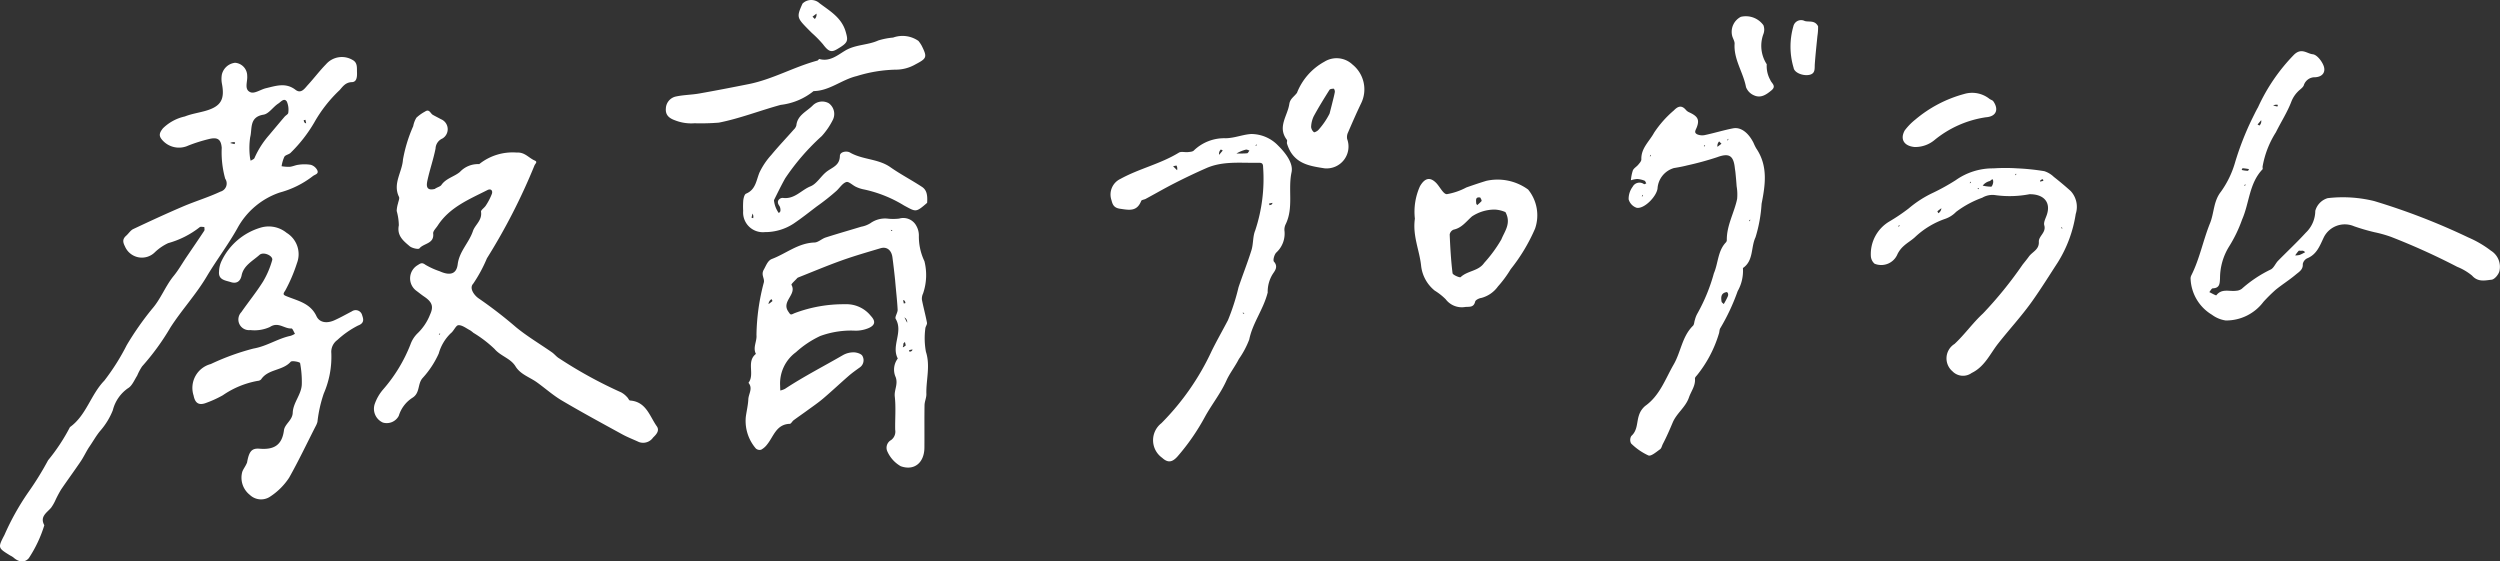 <svg id="txt_education01_sp" xmlns="http://www.w3.org/2000/svg" width="216.24" height="48.561" viewBox="0 0 216.24 48.561">
  <rect x="0" y="0" width="216.24" height="48.561" fill="#333333" stroke="none"/>
  <path id="パス_587" data-name="パス 587" d="M877.629,1303.425c-.077-.736-.15-1.358-.232-1.979s-.492-.943-1.025-.784c-1.127.337-2.259.661-3.365,1.057-1.269.454-2.513.98-3.767,1.476a.244.244,0,0,0-.089.063c-.173.2-.529.5-.486.577.475.837-.875,1.4-.29,2.285.214.323.209.325.529.17a12,12,0,0,1,4.4-.783,2.7,2.7,0,0,1,2.226,1.011c.422.449.384.791-.17,1.042a2.886,2.886,0,0,1-1.165.234,7.767,7.767,0,0,0-3.041.46,8.4,8.4,0,0,0-2.1,1.4,3.354,3.354,0,0,0-1.37,2.909c0,.136.009.272.014.407a1.738,1.738,0,0,0,.4-.141c1.617-1.068,3.343-1.949,5.016-2.919a1.871,1.871,0,0,1,.926-.242c.265,0,.662.121.761.312a.755.755,0,0,1-.236,1c-.329.234-.659.47-.963.734-.738.642-1.448,1.314-2.194,1.947-.445.378-.933.708-1.405,1.054-.382.28-.774.546-1.154.828-.122.091-.217.306-.329.309-1.178.036-1.4,1.1-1.965,1.789a1.622,1.622,0,0,1-.512.448.486.486,0,0,1-.456-.1,3.651,3.651,0,0,1-.872-2.745c.068-.507.194-1.01.217-1.518.022-.472.417-.948.012-1.422.575-.74-.209-1.831.645-2.5-.287-.553.1-1.086.048-1.633a18.6,18.6,0,0,1,.644-4.576c.056-.358-.268-.632-.008-1.085.2-.353.338-.782.7-.919,1.228-.467,2.279-1.381,3.683-1.423.325-.01.629-.325.964-.433,1.019-.328,2.049-.619,3.072-.932a2.3,2.3,0,0,0,.792-.3,2.179,2.179,0,0,1,1.572-.392,4.607,4.607,0,0,0,.919-.011,1.274,1.274,0,0,1,1.49.628,1.686,1.686,0,0,1,.219.821,4.926,4.926,0,0,0,.479,2.231,4.907,4.907,0,0,1-.117,2.8,1.044,1.044,0,0,0-.1.528c.129.671.314,1.331.439,2,.029.154-.14.336-.143.507a6.441,6.441,0,0,0,.051,2c.4,1.24.005,2.443.04,3.659.009.319-.153.641-.159.964-.02,1.229,0,2.458-.011,3.688-.013,1.279-.868,2.012-2.046,1.593a2.768,2.768,0,0,1-1.151-1.261.762.762,0,0,1,.31-1,.9.9,0,0,0,.359-.89c-.018-.96.072-1.93-.035-2.877-.065-.569.3-1.052.079-1.674a1.585,1.585,0,0,1,.181-1.615c-.585-1.107.49-2.3-.18-3.426-.1-.171.181-.533.167-.8-.042-.815-.141-1.627-.218-2.556m-10.952,2.075a3.872,3.872,0,0,0,.34-.26c.014-.013-.051-.112-.079-.171a.561.561,0,0,0-.261.431m11.874,3.574-.075-.305c-.052.063-.158.171-.148.183.09.109-.24.495.222.122m-.115-2.421.236.456a.459.459,0,0,0-.236-.456m.692,2.767-.291.061c.013.05.036.144.039.143.124-.024.245-.057.252-.2m-.807-4.265.061.291c.05-.014.144-.036.143-.04-.024-.124-.057-.245-.2-.252m-.922-5.995-.138-.093C877.268,1299.136,877.276,1299.205,877.4,1299.16Z" transform="translate(-800.205 -1279.192)" fill="#fff"/>
  <path id="パス_588" data-name="パス 588" d="M1259.024,1258.015a15.992,15.992,0,0,1,3.122-4.571c.654-.636,1.126-.09,1.625-.04.348.035.769.569.928.971.222.561-.08.987-.729,1.017a.989.989,0,0,0-.978.707c-.1.223-.366.369-.539.565a2.521,2.521,0,0,0-.528.819c-.351.927-.9,1.774-1.344,2.669a8.087,8.087,0,0,0-1.153,2.979c-.005.077.033.186-.005.226-1.162,1.214-1.133,2.913-1.766,4.343a11.665,11.665,0,0,1-1.115,2.316,5.214,5.214,0,0,0-.794,2.768c-.027.45-.019.844-.628.866-.1,0-.2.212-.3.326.211.1.579.315.611.274.472-.613,1.127-.31,1.7-.39a.885.885,0,0,0,.5-.171,10.784,10.784,0,0,1,2.532-1.683c.255-.155.381-.508.6-.735.8-.815,1.634-1.59,2.4-2.43a2.629,2.629,0,0,0,.825-1.892,1.572,1.572,0,0,1,1.073-1.1,11.361,11.361,0,0,1,4.017.25,57.15,57.15,0,0,1,8.147,3.15,9.122,9.122,0,0,1,1.953,1.142,1.64,1.64,0,0,1,.74,1.757c-.069.3-.419.726-.679.755-.561.062-1.178.229-1.691-.355a4.872,4.872,0,0,0-1.285-.759,58.887,58.887,0,0,0-5.727-2.592,10.782,10.782,0,0,0-1.446-.405,17.717,17.717,0,0,1-1.748-.511,2.031,2.031,0,0,0-2.612.947c-.343.714-.6,1.479-1.431,1.82a.7.7,0,0,0-.393.5c.037.491-.332.682-.6.909-.557.471-1.184.86-1.75,1.322a14.079,14.079,0,0,0-1.051,1.039,4.034,4.034,0,0,1-3.267,1.612,2.649,2.649,0,0,1-1.189-.495,3.8,3.8,0,0,1-1.845-3.082.586.586,0,0,1,.059-.318c.728-1.444,1.023-3.046,1.62-4.516.363-.892.288-1.9.948-2.733a8.284,8.284,0,0,0,1.236-2.584,25.252,25.252,0,0,1,1.434-3.672c.161-.317.309-.641.52-1.019m3.746,12.393c-.075,0-.184-.032-.221.006a3.566,3.566,0,0,0-.3.394,1.675,1.675,0,0,0,.387-.042,3.846,3.846,0,0,0,.472-.234.313.313,0,0,0-.337-.124m-3.458-11.3-.316.376c.059.029.158.094.171.08a.5.5,0,0,0,.144-.455m-1.153,4.38a.438.438,0,0,0,.077-.08.1.1,0,0,0-.005-.075c-.176-.028-.353-.057-.53-.068-.023,0-.051.1-.078.149a2.728,2.728,0,0,0,.536.075m2.19-5.649c.122.032.244.065.367.089,0,0,.026-.093.04-.143a.557.557,0,0,0-.407.054m-2.421,6.8-.092.138C1257.906,1264.774,1257.975,1264.766,1257.929,1264.643Z" transform="translate(-1063.725 -1248.71)" fill="#fff"/>
  <path id="パス_589" data-name="パス 589" d="M1105.977,1273.381a1.967,1.967,0,0,0-1.378,1.759c-.1.708-1.156,1.782-1.806,1.665a1.078,1.078,0,0,1-.693-.732,1.759,1.759,0,0,1,.351-1.093.661.661,0,0,1,.977-.221c.036.024.13-.04.2-.063-.051-.082-.084-.209-.155-.236a2.065,2.065,0,0,0-.627-.147,2.307,2.307,0,0,0-.55.111,3.751,3.751,0,0,1,.167-.847c.086-.2.323-.322.469-.5.113-.137.272-.307.267-.458-.032-.975.7-1.56,1.106-2.314a9.154,9.154,0,0,1,1.707-1.923c.347-.359.667-.479,1.037-.047a.787.787,0,0,0,.261.2c.736.334.942.616.693,1.284-.1.272-.285.473.028.633a1.122,1.122,0,0,0,.7.054c.806-.173,1.6-.419,2.407-.574.665-.127,1.318.373,1.762,1.252a4.189,4.189,0,0,0,.234.478c1.035,1.519.79,3.151.465,4.8a12.351,12.351,0,0,1-.523,2.891c-.417.874-.153,2.025-1.091,2.662a3.561,3.561,0,0,1-.455,2,17.887,17.887,0,0,1-1.49,3.185c-.1.133-.074.351-.14.515a10.552,10.552,0,0,1-1.9,3.591c-.073.076-.171.186-.163.272.056.629-.336,1.093-.519,1.629-.3.869-1.064,1.353-1.412,2.183-.254.605-.53,1.241-.844,1.839-.083.158-.119.376-.246.466-.32.224-.767.622-1.005.533a5.237,5.237,0,0,1-1.5-1.04.658.658,0,0,1,.02-.644c.563-.5.454-1.206.668-1.809a1.73,1.73,0,0,1,.546-.8c1.256-.9,1.725-2.321,2.452-3.579.626-1.084.725-2.423,1.669-3.347.112-.109.1-.335.163-.5a2.165,2.165,0,0,1,.236-.591,15.4,15.4,0,0,0,1.409-3.449c.38-.883.328-1.934,1.045-2.679a.305.305,0,0,0,.072-.2c-.015-1.262.642-2.353.892-3.545a4.157,4.157,0,0,0-.042-1.1c-.026-.389-.061-.778-.1-1.166-.013-.146-.042-.29-.058-.436-.12-1.09-.526-1.286-1.544-.908a26.451,26.451,0,0,1-2.588.706c-.349.09-.7.156-1.171.233m4.611,10.721c-.509.075-.514.439-.454.821.013.08.123.145.189.217a5.874,5.874,0,0,0,.358-.683c.053-.14.017-.312-.094-.355m-.807-12.566.346-.265-.2-.2a.561.561,0,0,0-.149.461m2.767,6.456.092-.138c-.069.008-.138.016-.092.138m-1.844-7.147-.092.138c.069-.008.138-.016.092-.138m-2.075.692.092-.139c-.069.008-.138.015-.092.139m-4.611.691-.092.138c.069-.008.138-.015.092-.138m-.692,3.459-.092.138C1103.3,1275.817,1103.372,1275.81,1103.326,1275.687Z" transform="translate(-961.229 -1258.832)" fill="#fff"/>
  <path id="パス_590" data-name="パス 590" d="M976.4,1289.142c-.375,1.454-1.3,2.612-1.588,4.036a7.663,7.663,0,0,1-.9,1.692c-.327.645-.8,1.246-1.074,1.86-.51,1.133-1.277,2.076-1.861,3.142a18.945,18.945,0,0,1-2.349,3.4c-.47.536-.849.6-1.353.137a1.865,1.865,0,0,1-.063-2.99,21.9,21.9,0,0,0,4.357-6.262c.444-.9.938-1.763,1.4-2.646a19.008,19.008,0,0,0,.914-2.842c.359-1.078.784-2.134,1.121-3.219.171-.551.106-1.187.326-1.709a14.154,14.154,0,0,0,.68-5.479c0-.324-.124-.375-.4-.369-1.523.033-3.073-.176-4.528.47q-1.363.6-2.694,1.279c-.858.436-1.693.919-2.54,1.376-.124.067-.343.078-.379.17-.374.943-1.03.8-1.849.678-.588-.084-.647-.466-.732-.761a1.493,1.493,0,0,1,.786-1.82c1.62-.892,3.462-1.293,5.051-2.269.2-.12.522-.019.785-.047.176-.019.408-.029.51-.139a3.78,3.78,0,0,1,2.764-1.059c.792-.022,1.478-.324,2.2-.367a3.237,3.237,0,0,1,2.311.986c.607.6,1.351,1.513,1.176,2.324-.322,1.5.194,3.066-.511,4.5a1.071,1.071,0,0,0-.105.528,2.222,2.222,0,0,1-.7,1.913c-.177.166-.311.673-.206.79.392.437.074.8-.1,1.061a2.9,2.9,0,0,0-.441,1.633m-2.709-12.047c.311,0,.623.008.932-.022.072-.007.132-.152.2-.233-.1-.031-.213-.1-.3-.084a3,3,0,0,0-.825.338m-1.5.115.316-.376c-.059-.028-.158-.093-.171-.079a.5.5,0,0,0-.145.455m-3.689.922-.293.063.346.346a.558.558,0,0,0-.053-.408m8.3,3.228-.291.061c.014.05.036.144.04.143.124-.024.245-.057.252-.2m-1.383-5.073-.092.138c.069-.007.138-.015.092-.138m-1.037,14.641-.138-.092C974.254,1290.905,974.262,1290.974,974.385,1290.929Z" transform="translate(-866.757 -1263.813)" fill="#fff"/>
  <path id="パス_591" data-name="パス 591" d="M1174.273,1302.126a1.468,1.468,0,0,1,.16-2.381c.877-.815,1.578-1.822,2.459-2.631a34.518,34.518,0,0,0,3.433-4.235c.183-.231.372-.458.545-.7.3-.41.891-.589.855-1.267-.027-.5.653-.8.471-1.429-.076-.266.127-.619.226-.925.365-1.119-.327-1.781-1.51-1.763a9.051,9.051,0,0,1-2.924.082,1.729,1.729,0,0,0-1.155.219,8.561,8.561,0,0,0-2.265,1.226,2.4,2.4,0,0,1-.9.587,7.229,7.229,0,0,0-2.676,1.618c-.3.27-.658.472-.954.745a2.287,2.287,0,0,0-.537.7,1.522,1.522,0,0,1-1.983.834.943.943,0,0,1-.322-.655,3.273,3.273,0,0,1,1.57-2.981,16.229,16.229,0,0,0,1.7-1.144,9.428,9.428,0,0,1,2.105-1.355,18.463,18.463,0,0,0,1.96-1.088,5.545,5.545,0,0,1,3.268-1.025,15.962,15.962,0,0,1,2.073,0,19.759,19.759,0,0,1,2.322.242,2.116,2.116,0,0,1,.826.493q.747.585,1.455,1.22a2.012,2.012,0,0,1,.44,1.992,11.023,11.023,0,0,1-1.554,4.191c-.729,1.12-1.435,2.258-2.208,3.348-.912,1.286-1.991,2.448-2.964,3.688-.676.861-1.15,1.981-2.271,2.522a1.274,1.274,0,0,1-1.645-.124m2.594-16.081a3.252,3.252,0,0,0,.739.093c.072-.006.178-.28.173-.428-.014-.392-.161-.12-.3-.057a1.128,1.128,0,0,0-.61.391m-3.573,1.96a3.909,3.909,0,0,0-.34.26c-.014.013.051.112.079.171a.563.563,0,0,0,.261-.431m8.531-2.306.292-.061c-.014-.049-.035-.143-.039-.143-.124.024-.245.057-.252.2m1.96,4.035-.138-.092c.008.069.015.138.138.092m-4.035-4.726-.092.138c.069-.008.138-.016.092-.138m-3.343,1.268.138.092c-.008-.069-.016-.138-.138-.092m-.577-.576-.092.139c.069-.008.138-.015.092-.139m-6.225,3.92.092-.138C1169.627,1289.487,1169.558,1289.495,1169.6,1289.618Z" transform="translate(-1005.374 -1269.995)" fill="#fff"/>
  <path id="パス_592" data-name="パス 592" d="M1044.563,1290.948a5.363,5.363,0,0,1,.438-2.819c.386-.667.835-.857,1.39-.3.33.329.62.981.932.984a5.52,5.52,0,0,0,1.692-.581c.57-.2,1.144-.395,1.722-.571a4.48,4.48,0,0,1,3.621.753,3.524,3.524,0,0,1,.6,3.376,15.462,15.462,0,0,1-2.112,3.517,9.86,9.86,0,0,1-1.1,1.489,2.573,2.573,0,0,1-1.436.992c-.2.027-.5.174-.535.319-.125.517-.48.432-.85.462a1.747,1.747,0,0,1-1.7-.668,5.168,5.168,0,0,0-.948-.746A3.213,3.213,0,0,1,1045.1,1295c-.136-1.323-.748-2.58-.54-4.056m7.839-.577a2.621,2.621,0,0,0-.931-.222,3.569,3.569,0,0,0-1.963.589c-.5.436-.885,1-1.6,1.149a.551.551,0,0,0-.332.415c.047,1.119.11,2.24.247,3.351.018.15.631.409.7.341.592-.567,1.541-.507,2.038-1.235a11.768,11.768,0,0,0,1.486-2.031c.267-.681.881-1.386.352-2.357m-2.191-1.268c-.429-.065-.346.243-.342.482,0,.061.053.121.083.182a3.974,3.974,0,0,0,.369-.336C1050.358,1289.39,1050.328,1289.291,1050.212,1289.1Z" transform="translate(-922.18 -1272.018)" fill="#fff"/>
  <path id="パス_593" data-name="パス 593" d="M879.944,1275.417c-.994.857-.954.784-1.991.23a11.013,11.013,0,0,0-3.455-1.388,2.779,2.779,0,0,1-.709-.23c-.291-.133-.625-.483-.834-.414-.326.107-.561.488-.837.751a19.523,19.523,0,0,1-1.72,1.36c-.666.507-1.317,1.026-2.024,1.5a4.491,4.491,0,0,1-2.467.72,1.705,1.705,0,0,1-1.873-1.833,6.913,6.913,0,0,1,.01-.92c.027-.2.1-.514.24-.572.834-.347.876-1.132,1.157-1.82a6.226,6.226,0,0,1,1.026-1.529c.622-.753,1.3-1.461,1.944-2.193a.77.77,0,0,0,.224-.364c.091-.881.876-1.186,1.4-1.706a1.16,1.16,0,0,1,1.407-.207,1.145,1.145,0,0,1,.366,1.4,6.191,6.191,0,0,1-.973,1.435,19.763,19.763,0,0,0-3.161,3.649c-.349.62-.659,1.262-.977,1.9a2.316,2.316,0,0,0,.408,1.1c.051,0,.151-.114.151-.176a.722.722,0,0,0-.081-.42c-.354-.455.064-.731.31-.7,1,.126,1.577-.684,2.368-1,.551-.218.905-.893,1.411-1.28.488-.373,1.122-.522,1.136-1.355.006-.374.6-.446.858-.3,1.1.643,2.447.531,3.509,1.276.88.618,1.843,1.116,2.742,1.708.433.285.477.774.438,1.375m-15.1.922c-.032.122-.065.244-.089.367,0,0,.093.026.143.04A.557.557,0,0,0,864.842,1276.339Z" transform="translate(-799.753 -1257.87)" fill="#fff"/>
  <path id="パス_594" data-name="パス 594" d="M865.111,1249.469a2.841,2.841,0,0,1,.286.424c.482.974.443,1.086-.528,1.594a3.435,3.435,0,0,1-1.768.468,12.2,12.2,0,0,0-3.324.553c-1.315.311-2.359,1.282-3.736,1.3A5.527,5.527,0,0,1,853.2,1255c-1.793.489-3.531,1.176-5.353,1.537a19.63,19.63,0,0,1-2.105.054,3.827,3.827,0,0,1-1.678-.251c-.519-.185-.852-.455-.8-1.045a1.1,1.1,0,0,1,.91-1.027c.647-.135,1.321-.136,1.974-.251,1.427-.251,2.849-.528,4.27-.812,2.074-.413,3.923-1.489,5.953-2.036.065-.018.129-.147.168-.136.9.256,1.574-.332,2.234-.726.9-.538,1.948-.46,2.867-.879a6.134,6.134,0,0,1,1.279-.249A2.4,2.4,0,0,1,865.111,1249.469Z" transform="translate(-785.669 -1245.929)" fill="#fff"/>
  <path id="パス_595" data-name="パス 595" d="M1010.357,1258.025a5.255,5.255,0,0,1,2.36-2.69,2,2,0,0,1,2.445.237,2.754,2.754,0,0,1,.739,3.369c-.4.831-.767,1.674-1.131,2.519a.912.912,0,0,0-.071.55,1.891,1.891,0,0,1-1.966,2.537c-1.141-.181-2.273-.336-2.942-1.446a3.515,3.515,0,0,1-.293-.682c-.035-.1.042-.264-.013-.337-.841-1.105.059-2.065.211-3.094.068-.458.394-.613.66-.964m2.824,1.787c.079-.31.16-.619.236-.928s.162-.62.218-.934a.434.434,0,0,0-.083-.288c-.131,0-.327.017-.38.1-.472.75-.94,1.505-1.363,2.285a2.347,2.347,0,0,0-.226.926.667.667,0,0,0,.244.451c.041.037.29-.087.382-.191A6.49,6.49,0,0,0,1013.181,1259.812Z" transform="translate(-898.176 -1249.989)" fill="#fff"/>
  <path id="パス_596" data-name="パス 596" d="M1176.9,1266.627a10.964,10.964,0,0,1,4.211-2.209,2.408,2.408,0,0,1,2.205.421c.1.076.254.108.322.2.5.705.271,1.329-.636,1.389a9.114,9.114,0,0,0-4.466,1.988,2.6,2.6,0,0,1-1.71.584c-.881-.085-1.274-.649-.845-1.431A5.134,5.134,0,0,1,1176.9,1266.627Z" transform="translate(-1011.231 -1256.285)" fill="#fff"/>
  <path id="パス_597" data-name="パス 597" d="M1132.87,1247.877a2.44,2.44,0,0,0,.311,1.368c.093.269.554.507.1.886s-.917.692-1.49.445a1.269,1.269,0,0,1-.714-.718c-.236-1.276-1.073-2.389-.989-3.75.014-.231-.159-.469-.214-.711a1.458,1.458,0,0,1,.756-1.623,1.876,1.876,0,0,1,1.952.726,1.068,1.068,0,0,1,0,.76A2.922,2.922,0,0,0,1132.87,1247.877Z" transform="translate(-980.053 -1242.319)" fill="#fff"/>
  <path id="パス_598" data-name="パス 598" d="M879.3,1239.686a1.065,1.065,0,0,1,1.472-.034c.912.686,1.918,1.25,2.268,2.483.222.782.21.934-.783,1.511-.487.283-.734.161-1.19-.448a9.7,9.7,0,0,0-.955-.971c-.136-.136-.273-.27-.407-.408-.892-.911-.913-1.006-.405-2.134m1.211.865-.346.265.2.2A.561.561,0,0,0,880.509,1240.551Z" transform="translate(-809.886 -1239.373)" fill="#fff"/>
  <path id="パス_599" data-name="パス 599" d="M1147.983,1245.345a4.681,4.681,0,0,1-.056.831c-.082.808-.168,1.616-.227,2.426-.03.407.076.853-.518.953-.517.087-1.25-.186-1.315-.616a6.364,6.364,0,0,1-.022-3.591.687.687,0,0,1,.985-.459C1147.2,1245,1147.693,1244.791,1147.983,1245.345Z" transform="translate(-990.726 -1243.072)" fill="#fff"/>
  <g id="グループ_453" data-name="グループ 453" transform="translate(0 4.931)">
    <path id="パス_566" data-name="パス 566" d="M671.919,1288.5c-.262.424-.437.8-.668,1.147-.558.828-1.151,1.632-1.712,2.458a10.082,10.082,0,0,0-.482.9,3.716,3.716,0,0,1-.391.687c-.381.439-.991.77-.583,1.508a10.984,10.984,0,0,1-1.342,2.849c-.357.421-.876.353-1.339-.066a1.782,1.782,0,0,0-.273-.164c-1.065-.657-1.078-.664-.492-1.784a21.892,21.892,0,0,1,2.032-3.645,26.451,26.451,0,0,0,1.739-2.807,16.31,16.31,0,0,0,1.892-2.869c1.418-1.017,1.788-2.8,2.976-4.023a19.23,19.23,0,0,0,1.937-3.071,25.914,25.914,0,0,1,2.171-3.108c.78-.883,1.161-1.989,1.894-2.883.41-.5.73-1.075,1.094-1.613.515-.761,1.037-1.517,1.542-2.285.051-.077.009-.215.011-.325-.139,0-.336-.051-.407.02a7.762,7.762,0,0,1-2.723,1.375,4.3,4.3,0,0,0-1.137.775,1.59,1.59,0,0,1-2.6-.49c-.2-.386-.216-.644.105-.927.212-.187.373-.463.615-.577,1.424-.673,2.855-1.334,4.3-1.952,1.069-.456,2.191-.791,3.24-1.285a.73.73,0,0,0,.41-1.118,8.505,8.505,0,0,1-.3-2.672c-.06-.706-.33-.936-1.059-.768a13.616,13.616,0,0,0-1.83.574,1.915,1.915,0,0,1-2.246-.468c-.353-.391-.245-.645.047-1.021a3.9,3.9,0,0,1,1.9-1.028c.592-.238,1.245-.321,1.86-.507,1.28-.386,1.61-1,1.336-2.375a2.268,2.268,0,0,1,0-.728,1.324,1.324,0,0,1,1.145-1.033,1.132,1.132,0,0,1,1.05,1.141c.046.493-.3,1.19.3,1.414.349.131.875-.252,1.333-.358.854-.2,1.7-.509,2.542.138.491.378.795-.114,1.075-.42.534-.581,1.01-1.219,1.562-1.781a1.819,1.819,0,0,1,2.313-.372c.428.236.357.662.372,1.063s-.025.837-.439.849c-.549.016-.789.376-1.06.687a11.859,11.859,0,0,0-2.212,2.83,12.393,12.393,0,0,1-2.009,2.575c-.137.164-.456.191-.562.362a3.061,3.061,0,0,0-.24.82,3.872,3.872,0,0,0,.7.052c.261-.026.512-.155.772-.18a3.4,3.4,0,0,1,1.055.006.928.928,0,0,1,.557.461c.161.346-.215.369-.405.535a8.1,8.1,0,0,1-2.836,1.4,6.564,6.564,0,0,0-3.676,3.108c-.8,1.427-1.8,2.738-2.638,4.147-.929,1.57-2.178,2.91-3.149,4.426a20.92,20.92,0,0,1-2.449,3.362,4.871,4.871,0,0,0-.422.794c-.248.388-.446.9-.809,1.1a3.3,3.3,0,0,0-1.3,1.9,6.131,6.131,0,0,1-1.068,1.755c-.37.432-.643.947-1.02,1.486m15.648-27.094c.43-.511.858-1.024,1.291-1.532.1-.123.32-.227.325-.346a1.778,1.778,0,0,0-.122-.972c-.233-.357-.531.04-.724.161-.46.288-.825.894-1.294.971-1.262.205-.96,1.23-1.153,1.95a6.455,6.455,0,0,0-.024,1.7,1.8,1.8,0,0,0,.068.336c.115-.081.3-.139.333-.246a7.639,7.639,0,0,1,1.3-2.017m-3.41.73c.129.033.257.068.388.093,0,0,.027-.1.042-.151a.587.587,0,0,0-.429.057m6.576-1.7-.064-.308c-.053.014-.152.037-.151.042C690.542,1260.3,690.577,1260.428,690.732,1260.435Z" transform="translate(-664.249 -1254.702)" fill="#fff"/>
    <path id="パス_567" data-name="パス 567" d="M770.043,1275.854c.228-.147.457-.19.552-.327.4-.579,1.106-.712,1.6-1.125a2.141,2.141,0,0,1,1.672-.679,4.622,4.622,0,0,1,3.245-1c.7-.048,1.036.466,1.553.687.279.119.058.256-.017.427a52.3,52.3,0,0,1-4.115,8.036,12.43,12.43,0,0,1-1.191,2.2c-.359.377.089,1.01.5,1.279a37.532,37.532,0,0,1,3.213,2.481c.975.8,2.072,1.447,3.108,2.171.22.154.389.387.618.519a38.335,38.335,0,0,0,5.354,2.937,1.883,1.883,0,0,1,.523.416c.1.088.163.287.253.294,1.4.1,1.691,1.347,2.317,2.231.281.4-.1.754-.324.975a1.047,1.047,0,0,1-1.226.384c-.475-.223-.971-.408-1.43-.66-1.753-.961-3.513-1.914-5.234-2.93-.761-.45-1.431-1.051-2.152-1.57-.627-.451-1.429-.685-1.855-1.383s-1.284-.881-1.813-1.505a10.372,10.372,0,0,0-1.834-1.4,2.209,2.209,0,0,0-.277-.213c-.334-.171-.681-.459-1.012-.445-.225.01-.4.5-.653.689a3.88,3.88,0,0,0-1.051,1.761,7.968,7.968,0,0,1-1.376,2.1c-.482.511-.212,1.305-.9,1.729a2.828,2.828,0,0,0-1.181,1.561,1.175,1.175,0,0,1-1.374.583,1.305,1.305,0,0,1-.713-1.587,3.885,3.885,0,0,1,.741-1.286,13.251,13.251,0,0,0,2.355-3.881,2.529,2.529,0,0,1,.605-.956,4.517,4.517,0,0,0,1.09-1.627c.325-.7.19-1.088-.516-1.564-.224-.151-.434-.324-.651-.485a1.332,1.332,0,0,1,.071-2.215c.269-.165.385-.279.7-.045a6.478,6.478,0,0,0,1.223.556c.887.4,1.457.263,1.565-.6.14-1.123.978-1.864,1.318-2.875.182-.543.812-.927.7-1.666-.023-.156.3-.346.417-.545a5.174,5.174,0,0,0,.519-1c.1-.289-.078-.489-.388-.331-1.589.807-3.273,1.486-4.3,3.077-.144.223-.41.468-.387.679.1.9-.828.832-1.19,1.289-.082.1-.639-.018-.844-.192-.54-.457-1.118-.908-.937-1.807a4.846,4.846,0,0,0-.185-1.243,2.62,2.62,0,0,1,.116-.658c.034-.189.15-.422.081-.563-.555-1.141.275-2.138.345-3.215a12.507,12.507,0,0,1,.888-2.9,2.156,2.156,0,0,1,.277-.731,3.613,3.613,0,0,1,.745-.529c.375-.258.46.162.674.284.229.13.467.245.7.375a.935.935,0,0,1,.127,1.673.986.986,0,0,0-.592.87c-.184.925-.5,1.823-.7,2.747-.082.391-.165.952.654.738m.426,12.481-.1.146C770.445,1288.473,770.518,1288.465,770.469,1288.335Z" transform="translate(-732.417 -1264.458)" fill="#fff"/>
    <path id="パス_568" data-name="パス 568" d="M720.761,1320.7c.169-.962.4-1.258,1.085-1.2,1.219.1,1.938-.284,2.109-1.6.07-.536.734-.862.757-1.508.031-.9.781-1.6.786-2.509a8.8,8.8,0,0,0-.149-1.787c-.02-.1-.707-.236-.814-.115-.7.791-1.95.612-2.556,1.522a.443.443,0,0,1-.3.13,7.7,7.7,0,0,0-3.016,1.246,9.523,9.523,0,0,1-1.537.693c-.575.185-.866-.05-.988-.669a2.135,2.135,0,0,1,1.487-2.726,20.732,20.732,0,0,1,3.692-1.34c1.16-.2,2.1-.868,3.21-1.1a1.789,1.789,0,0,0,.378-.177c-.1-.161-.211-.467-.3-.461-.621.045-1.138-.612-1.868-.126a3.217,3.217,0,0,1-1.7.266.92.92,0,0,1-.77-1.551c.615-.886,1.3-1.724,1.873-2.637a7.673,7.673,0,0,0,.795-1.856c.111-.371-.747-.772-1.1-.456-.581.519-1.371.916-1.541,1.76-.122.608-.515.733-.942.591s-1.084-.176-1.015-.9a2.282,2.282,0,0,1,.249-.987,5.449,5.449,0,0,1,3.343-2.822,2.448,2.448,0,0,1,2.257.449,2.164,2.164,0,0,1,.89,2.625,13.65,13.65,0,0,1-1.019,2.38c-.243.344-.142.374.238.524.929.367,1.963.591,2.469,1.675.265.569.9.65,1.55.359.514-.23,1.007-.509,1.508-.77a.576.576,0,0,1,.883.291c.075.265.3.7-.345.934a7.932,7.932,0,0,0-1.792,1.252,1.266,1.266,0,0,0-.518,1.132,7.954,7.954,0,0,1-.655,3.5,11.54,11.54,0,0,0-.546,2.451,1.788,1.788,0,0,1-.176.413c-.75,1.475-1.462,2.971-2.273,4.412a5.624,5.624,0,0,1-1.6,1.608,1.407,1.407,0,0,1-1.8-.123,1.891,1.891,0,0,1-.653-1.989C720.431,1321.255,720.618,1321.046,720.761,1320.7Z" transform="translate(-699.392 -1285.62)" fill="#fff"/>
  </g>
</svg>
